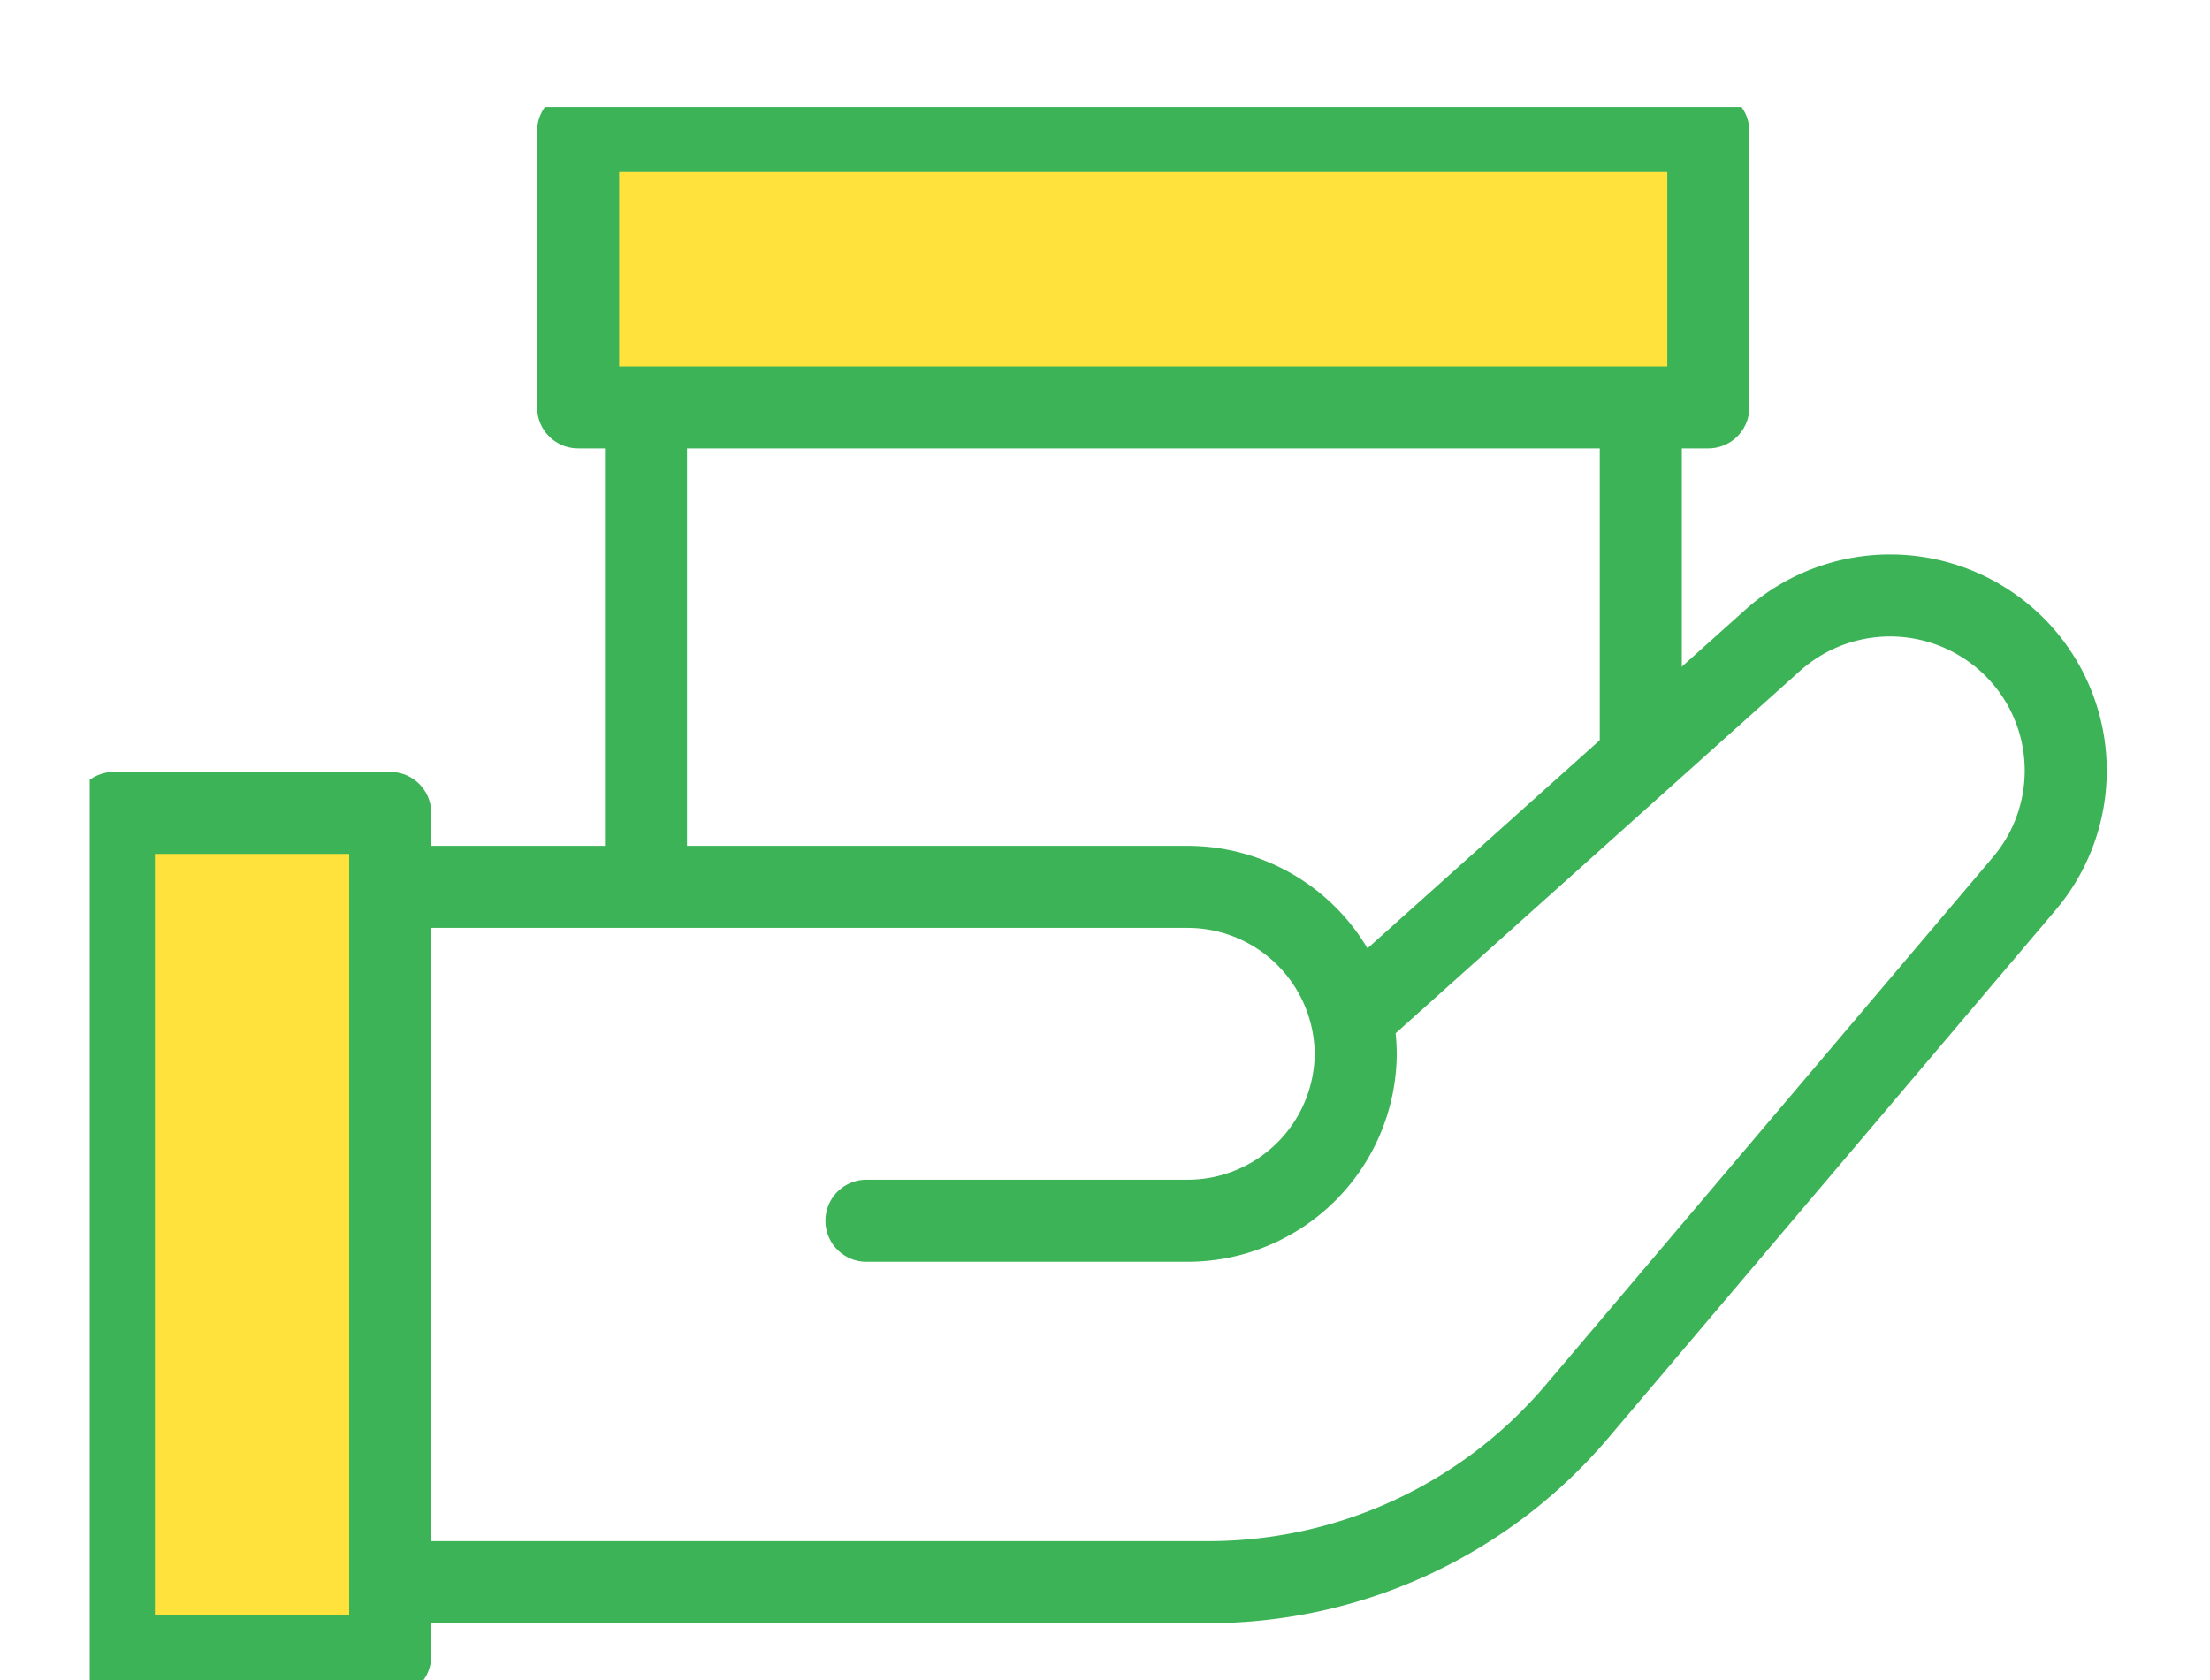 <svg xmlns="http://www.w3.org/2000/svg" xmlns:xlink="http://www.w3.org/1999/xlink" width="53.866" height="40.964" viewBox="0 0 53.866 40.964">
  <defs>
    <clipPath id="clip-path">
      <path id="Path_80692" data-name="Path 80692" d="M0,16.5H53.866V-24.462H0Z" transform="translate(-2.187 21.854)" fill="none"/>
    </clipPath>
    <clipPath id="clip-path-2">
      <path id="Path_80695" data-name="Path 80695" d="M0,13.895H48.748V-24.462H0Z" transform="translate(0 24.462)" fill="none"/>
    </clipPath>
  </defs>
  <g id="Group_518158" data-name="Group 518158" transform="translate(2.187 27.07)">
    <g id="Group_518151" data-name="Group 518151" transform="translate(37.805 -16.864)">
      <path id="Path_80688" data-name="Path 80688" d="M0,2.949v-8.14" transform="translate(0 5.191)" fill="none" stroke="#3db358" stroke-linecap="round" stroke-linejoin="round" stroke-width="2"/>
    </g>
    <g id="Group_518152" data-name="Group 518152" transform="translate(13.558 -16.864)">
      <path id="Path_80689" data-name="Path 80689" d="M0,4.073V-7.171" transform="translate(0 7.171)" fill="none" stroke="#3db358" stroke-linecap="round" stroke-linejoin="round" stroke-width="2"/>
    </g>
    <g id="Group_518155" data-name="Group 518155" transform="translate(0 -24.462)" clip-path="url(#clip-path)">
      <g id="Group_518153" data-name="Group 518153" transform="translate(7.797 19.015)">
        <path id="Path_80690" data-name="Path 80690" d="M0,0H18.935a4.1,4.1,0,0,1,4.125,4.069A4.1,4.1,0,0,1,18.935,8.14h-7.8" fill="none" stroke="#3db358" stroke-linecap="round" stroke-linejoin="round" stroke-width="2"/>
      </g>
      <g id="Group_518154" data-name="Group 518154" transform="translate(7.897 11.911)">
        <path id="Path_80691" data-name="Path 80691" d="M0,8.714H19.363a11.78,11.78,0,0,0,8.993-4.165l10.9-12.867a4.262,4.262,0,0,0-.384-5.907,4.291,4.291,0,0,0-5.758-.016L23.034-5.205" transform="translate(0 15.341)" fill="none" stroke="#3db358" stroke-linecap="round" stroke-linejoin="round" stroke-width="2"/>
      </g>
    </g>
    <path id="Path_80693" data-name="Path 80693" d="M7.592-17.349H35.139v-6.738H7.592Z" transform="translate(4.312 0.213)" fill="#ffe23b"/>
    <g id="Group_518156" data-name="Group 518156" transform="translate(0 -24.462)" clip-path="url(#clip-path-2)">
      <path id="Path_80694" data-name="Path 80694" d="M7.592-24.087H35.139v6.736H7.592Z" transform="translate(4.312 24.675)" fill="none" stroke="#3db358" stroke-linecap="round" stroke-linejoin="round" stroke-width="2"/>
    </g>
    <path id="Path_80696" data-name="Path 80696" d="M.375,7.072H7.111V-13.485H.375Z" transform="translate(0.213 6.235)" fill="#ffe23b"/>
    <g id="Group_518157" data-name="Group 518157" transform="translate(0 -24.462)" clip-path="url(#clip-path-2)">
      <path id="Path_80697" data-name="Path 80697" d="M7.111,7.072H.375V-13.485H7.111Z" transform="translate(0.213 30.697)" fill="none" stroke="#3db358" stroke-linecap="round" stroke-linejoin="round" stroke-width="2"/>
    </g>
  </g>
</svg>
